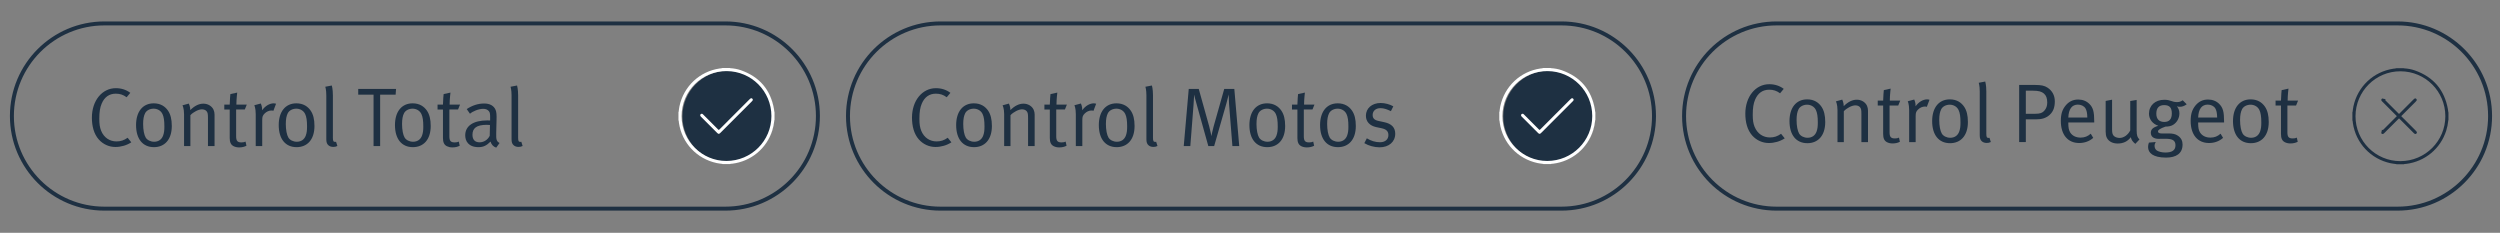 <?xml version="1.0" encoding="utf-8"?>
<!-- Generator: Adobe Illustrator 16.0.0, SVG Export Plug-In . SVG Version: 6.00 Build 0)  -->
<!DOCTYPE svg PUBLIC "-//W3C//DTD SVG 1.1//EN" "http://www.w3.org/Graphics/SVG/1.1/DTD/svg11.dtd">
<svg version="1.1" id="Capa_1" xmlns="http://www.w3.org/2000/svg" xmlns:xlink="http://www.w3.org/1999/xlink" x="0px" y="0px"
	 width="630px" height="58.667px" viewBox="0 16.833 630 58.667" enable-background="new 0 16.833 630 58.667" xml:space="preserve"
	>
<rect x="0" y="16.833" width="630" height="58.667" fill="#808080" stroke="none"/>
<circle fill="#1E3042" cx="390.36" cy="46.171" r="11.537"/>
<path fill="none" stroke="#1E3042" stroke-miterlimit="10" d="M627.5,46.072c0,12.889-10.45,23.339-23.342,23.339H447.724
	c-12.89,0-23.339-10.45-23.339-23.339l0,0c0-12.89,10.45-23.338,23.339-23.338h156.436C617.05,22.733,627.5,33.183,627.5,46.072
	L627.5,46.072z"/>
<path fill="none" stroke="#1E3042" stroke-miterlimit="10" d="M416.807,46.072c0,12.889-10.452,23.339-23.34,23.339H237.031
	c-12.889,0-23.339-10.45-23.339-23.339l0,0c0-12.89,10.45-23.338,23.339-23.338h156.437
	C406.355,22.733,416.807,33.183,416.807,46.072L416.807,46.072z"/>
<path fill="none" stroke="#1E3042" stroke-miterlimit="10" d="M206.114,46.072c0,12.889-10.45,23.339-23.339,23.339H26.339
	C13.45,69.411,3,58.961,3,46.072l0,0c0-12.89,10.45-23.338,23.338-23.338h156.435C195.663,22.733,206.114,33.183,206.114,46.072
	L206.114,46.072z"/>
<g>
	<path fill="#FFFFFF" d="M377.823,47.066c0-0.664,0-1.325,0-1.987c0.074-0.025,0.042-0.089,0.05-0.14
		c0.066-0.443,0.108-0.892,0.2-1.33c1.07-5.017,5.063-8.767,10.112-9.516c0.249-0.037,0.51-0.022,0.748-0.126
		c0.616,0,1.229,0,1.845,0c0.014,0.052,0.057,0.042,0.094,0.043c0.909,0.061,1.801,0.212,2.655,0.511
		c4.704,1.644,7.51,4.913,8.38,9.831c0.046,0.272,0.028,0.554,0.124,0.82c0,0.631,0,1.26,0,1.891
		c-0.076,0.025-0.045,0.092-0.049,0.142c-0.087,0.839-0.244,1.664-0.498,2.469c-1.436,4.574-5.381,7.843-10.144,8.418
		c-0.17,0.022-0.354-0.016-0.517,0.084c-0.628,0-1.263,0-1.892,0c-0.023-0.073-0.09-0.044-0.137-0.049
		c-0.444-0.067-0.894-0.106-1.329-0.202c-5.02-1.068-8.771-5.063-9.52-10.111C377.909,47.564,377.928,47.309,377.823,47.066z
		 M378.608,46.066c-0.011,6.248,5.072,11.336,11.318,11.326c6.259-0.013,11.332-5.086,11.32-11.33
		c-0.013-6.253-5.046-11.29-11.31-11.311C383.697,34.733,378.618,39.804,378.608,46.066z"/>
	<path fill="#FFFFFF" d="M383.699,45.497c0.15-0.008,0.261,0.106,0.37,0.219c1.243,1.242,2.488,2.481,3.725,3.729
		c0.138,0.14,0.2,0.16,0.354,0.007c2.528-2.541,5.064-5.073,7.6-7.606c0.075-0.078,0.154-0.157,0.252-0.209
		c0.161-0.095,0.324-0.053,0.448,0.079c0.128,0.134,0.146,0.294,0.048,0.455c-0.041,0.071-0.105,0.137-0.166,0.197
		c-2.653,2.657-5.312,5.313-7.97,7.972c-0.293,0.295-0.471,0.299-0.757,0.014c-1.371-1.369-2.738-2.74-4.11-4.109
		c-0.102-0.102-0.193-0.204-0.191-0.362C383.307,45.672,383.463,45.505,383.699,45.497z"/>
</g>
<circle fill="#1E3042" cx="183.51" cy="46.171" r="11.537"/>
<g>
	<path fill="#FFFFFF" d="M170.972,47.066c0-0.664,0-1.325,0-1.987c0.074-0.025,0.042-0.089,0.05-0.14
		c0.066-0.443,0.108-0.892,0.2-1.33c1.07-5.017,5.063-8.767,10.112-9.516c0.249-0.037,0.51-0.022,0.748-0.126
		c0.616,0,1.229,0,1.845,0c0.014,0.052,0.057,0.042,0.094,0.043c0.909,0.061,1.801,0.212,2.655,0.511
		c4.704,1.644,7.51,4.913,8.38,9.831c0.046,0.272,0.028,0.554,0.124,0.82c0,0.631,0,1.26,0,1.891
		c-0.076,0.025-0.045,0.092-0.049,0.142c-0.087,0.839-0.244,1.664-0.498,2.469c-1.436,4.574-5.381,7.843-10.144,8.418
		c-0.17,0.022-0.354-0.016-0.517,0.084c-0.628,0-1.263,0-1.892,0c-0.023-0.073-0.09-0.044-0.137-0.049
		c-0.444-0.067-0.894-0.106-1.329-0.202c-5.02-1.068-8.771-5.063-9.52-10.111C171.059,47.564,171.078,47.309,170.972,47.066z
		 M171.758,46.066c-0.011,6.248,5.072,11.336,11.318,11.326c6.259-0.013,11.332-5.086,11.32-11.33
		c-0.013-6.253-5.046-11.29-11.31-11.311C176.846,34.733,171.768,39.804,171.758,46.066z"/>
	<path fill="#FFFFFF" d="M176.849,45.497c0.15-0.008,0.261,0.106,0.37,0.219c1.243,1.242,2.488,2.481,3.725,3.729
		c0.138,0.14,0.2,0.16,0.354,0.007c2.528-2.541,5.064-5.073,7.6-7.606c0.075-0.078,0.154-0.157,0.252-0.209
		c0.161-0.095,0.324-0.053,0.448,0.079c0.128,0.134,0.146,0.294,0.048,0.455c-0.041,0.071-0.105,0.137-0.166,0.197
		c-2.653,2.657-5.312,5.313-7.97,7.972c-0.293,0.295-0.471,0.299-0.757,0.014c-1.371-1.369-2.738-2.74-4.11-4.109
		c-0.102-0.102-0.193-0.204-0.191-0.362C176.457,45.672,176.613,45.505,176.849,45.497z"/>
</g>
<g>
	<path fill="#1E3042" d="M29.076,53.873c-1.554,0-3.086-0.65-4.199-1.91c-1.218-1.385-1.722-3.338-1.722-5.48
		c0-4.283,2.562-7.431,6.047-7.431c1.386,0,2.646,0.42,3.632,1.176l-0.924,1.112c-0.861-0.63-1.68-0.903-2.729-0.903
		c-1.659,0-2.855,0.861-3.548,2.479c-0.42,0.965-0.609,2.12-0.609,3.82c0,1.387,0.126,2.205,0.462,3.045
		c0.735,1.807,2.226,2.688,3.863,2.688c1.071,0,1.89-0.273,2.813-0.924l0.924,1.154C31.932,53.453,30.504,53.873,29.076,53.873z"/>
	<path fill="#1E3042" d="M38.8,53.916c-2.876,0-4.514-2.121-4.514-5.564c0-3.401,1.701-5.48,4.451-5.48
		c1.743,0,2.876,0.799,3.59,1.827c0.651,0.944,0.966,2.184,0.966,3.883C43.293,52.068,41.424,53.916,38.8,53.916z M40.941,45.559
		c-0.441-0.923-1.365-1.343-2.226-1.343c-0.924,0-1.785,0.441-2.142,1.135c-0.336,0.65-0.504,1.49-0.504,2.728
		c0,1.471,0.252,2.771,0.651,3.424c0.378,0.629,1.218,1.049,2.121,1.049c1.092,0,1.911-0.566,2.268-1.574
		c0.231-0.65,0.315-1.238,0.315-2.268C41.424,47.238,41.277,46.252,40.941,45.559z"/>
	<path fill="#1E3042" d="M52.407,53.643v-7.076c0-1.112-0.084-1.384-0.379-1.742c-0.23-0.273-0.672-0.441-1.154-0.441
		c-0.84,0-2.142,0.672-2.897,1.47v7.789h-1.596V45.58c0-1.49-0.399-2.205-0.399-2.205l1.596-0.44c0,0,0.379,0.776,0.379,1.638
		c1.092-1.092,2.184-1.617,3.296-1.617c1.134,0,2.142,0.609,2.562,1.533c0.168,0.378,0.252,0.798,0.252,1.218v7.936H52.407z"/>
	<path fill="#1E3042" d="M61.69,44.426h-2.184v6.74c0,1.154,0.315,1.553,1.344,1.553c0.462,0,0.735-0.063,1.028-0.209l0.231,1.049
		c-0.524,0.273-1.112,0.42-1.848,0.42c-0.546,0-0.966-0.105-1.364-0.293c-0.735-0.357-1.008-1.029-1.008-2.08v-7.179h-1.365v-1.239
		h1.365c0-1.008,0.168-2.646,0.168-2.646l1.721-0.378c0,0-0.209,1.638-0.209,3.023h2.624L61.69,44.426z"/>
	<path fill="#1E3042" d="M68.892,44.762c-0.104-0.043-0.293-0.084-0.461-0.084c-0.631,0-1.26,0.272-1.743,0.756
		c-0.483,0.482-0.608,0.796-0.608,1.658v6.551h-1.639V45.58c0-1.533-0.356-2.225-0.356-2.225l1.638-0.44c0,0,0.398,0.818,0.336,1.7
		c0.756-1.071,1.869-1.743,2.939-1.743c0.273,0,0.566,0.105,0.566,0.105L68.892,44.762z"/>
	<path fill="#1E3042" d="M74.751,53.916c-2.876,0-4.514-2.121-4.514-5.564c0-3.401,1.701-5.48,4.451-5.48
		c1.742,0,2.877,0.799,3.59,1.827c0.651,0.944,0.967,2.184,0.967,3.883C79.245,52.068,77.376,53.916,74.751,53.916z M76.894,45.559
		c-0.441-0.923-1.365-1.343-2.227-1.343c-0.924,0-1.784,0.441-2.141,1.135c-0.336,0.65-0.504,1.49-0.504,2.728
		c0,1.471,0.252,2.771,0.65,3.424c0.378,0.629,1.218,1.049,2.121,1.049c1.092,0,1.91-0.566,2.268-1.574
		c0.23-0.65,0.314-1.238,0.314-2.268C77.376,47.238,77.23,46.252,76.894,45.559z"/>
	<path fill="#1E3042" d="M83.971,53.854c-0.504,0-0.924-0.148-1.239-0.441c-0.336-0.295-0.504-0.734-0.504-1.49V40.835
		c0-1.364-0.252-2.142-0.252-2.142l1.639-0.314c0,0,0.272,0.881,0.272,2.477v10.687c0,0.818,0.126,1.051,0.588,1.051
		c0.063,0,0.21-0.043,0.21-0.043l0.336,1.07C84.601,53.811,84.411,53.854,83.971,53.854z"/>
	<path fill="#1E3042" d="M99.699,40.688h-3.905v12.955h-1.658V40.688h-3.863V39.24h9.531L99.699,40.688z"/>
	<path fill="#1E3042" d="M104.046,53.916c-2.876,0-4.514-2.121-4.514-5.564c0-3.401,1.701-5.48,4.451-5.48
		c1.742,0,2.877,0.799,3.59,1.827c0.651,0.944,0.967,2.184,0.967,3.883C108.54,52.068,106.671,53.916,104.046,53.916z
		 M106.189,45.559c-0.441-0.923-1.365-1.343-2.227-1.343c-0.924,0-1.784,0.441-2.141,1.135c-0.336,0.65-0.504,1.49-0.504,2.728
		c0,1.471,0.252,2.771,0.65,3.424c0.378,0.629,1.218,1.049,2.121,1.049c1.092,0,1.91-0.566,2.268-1.574
		c0.23-0.65,0.314-1.238,0.314-2.268C106.671,47.238,106.525,46.252,106.189,45.559z"/>
	<path fill="#1E3042" d="M115.429,44.426h-2.184v6.74c0,1.154,0.314,1.553,1.344,1.553c0.462,0,0.734-0.063,1.029-0.209l0.23,1.049
		c-0.525,0.273-1.113,0.42-1.848,0.42c-0.546,0-0.966-0.105-1.365-0.293c-0.734-0.357-1.008-1.029-1.008-2.08v-7.179h-1.364v-1.239
		h1.364c0-1.008,0.168-2.646,0.168-2.646l1.723-0.378c0,0-0.211,1.638-0.211,3.023h2.625L115.429,44.426z"/>
	<path fill="#1E3042" d="M125.046,54.041c-0.714-0.23-1.238-0.797-1.428-1.531c-1.008,1.008-1.826,1.406-3.023,1.406
		c-2.582,0-3.359-1.574-3.359-2.982c0-2.371,2.037-3.758,5.543-3.758c0.441,0,0.734,0.021,0.734,0.021v-0.734
		c0-0.924-0.041-1.302-0.336-1.638c-0.336-0.378-0.756-0.566-1.406-0.566c-1.176,0-2.666,0.629-3.338,1.238l-0.819-1.176
		c1.386-0.924,2.876-1.406,4.388-1.406c1.449,0,2.457,0.566,2.898,1.637c0.23,0.567,0.252,1.365,0.23,2.31l-0.084,3.443
		c-0.042,1.701,0.063,2.141,0.84,2.561L125.046,54.041z M122.653,48.289c-2.646,0-3.591,0.902-3.591,2.498
		c0,1.238,0.609,1.91,1.807,1.91c1.07,0,2.057-0.65,2.54-1.637l0.063-2.73C123.198,48.311,122.947,48.289,122.653,48.289z"/>
	<path fill="#1E3042" d="M130.654,53.854c-0.504,0-0.924-0.148-1.238-0.441c-0.336-0.295-0.504-0.734-0.504-1.49V40.835
		c0-1.364-0.252-2.142-0.252-2.142l1.637-0.314c0,0,0.273,0.881,0.273,2.477v10.687c0,0.818,0.126,1.051,0.588,1.051
		c0.063,0,0.21-0.043,0.21-0.043l0.336,1.07C131.283,53.811,131.095,53.854,130.654,53.854z"/>
</g>
<g>
	<path fill="#1E3042" d="M235.743,53.873c-1.554,0-3.086-0.65-4.199-1.91c-1.218-1.385-1.722-3.338-1.722-5.48
		c0-4.283,2.562-7.431,6.047-7.431c1.386,0,2.646,0.42,3.632,1.176l-0.924,1.112c-0.861-0.63-1.68-0.903-2.729-0.903
		c-1.659,0-2.855,0.861-3.548,2.479c-0.42,0.965-0.609,2.12-0.609,3.82c0,1.387,0.126,2.205,0.462,3.045
		c0.735,1.807,2.226,2.688,3.863,2.688c1.071,0,1.89-0.273,2.813-0.924l0.924,1.154C238.598,53.453,237.171,53.873,235.743,53.873z"
		/>
	<path fill="#1E3042" d="M245.466,53.916c-2.876,0-4.514-2.121-4.514-5.564c0-3.401,1.701-5.48,4.451-5.48
		c1.743,0,2.876,0.799,3.59,1.827c0.651,0.944,0.966,2.184,0.966,3.883C249.959,52.068,248.091,53.916,245.466,53.916z
		 M247.608,45.559c-0.441-0.923-1.365-1.343-2.226-1.343c-0.924,0-1.785,0.441-2.142,1.135c-0.336,0.65-0.504,1.49-0.504,2.728
		c0,1.471,0.252,2.771,0.651,3.424c0.378,0.629,1.218,1.049,2.121,1.049c1.092,0,1.911-0.566,2.268-1.574
		c0.231-0.65,0.315-1.238,0.315-2.268C248.091,47.238,247.944,46.252,247.608,45.559z"/>
	<path fill="#1E3042" d="M259.074,53.643v-7.076c0-1.112-0.084-1.384-0.379-1.742c-0.23-0.273-0.672-0.441-1.154-0.441
		c-0.84,0-2.142,0.672-2.897,1.47v7.789h-1.596V45.58c0-1.49-0.399-2.205-0.399-2.205l1.596-0.44c0,0,0.379,0.776,0.379,1.638
		c1.092-1.092,2.184-1.617,3.296-1.617c1.134,0,2.142,0.609,2.562,1.533c0.168,0.378,0.252,0.798,0.252,1.218v7.936H259.074z"/>
	<path fill="#1E3042" d="M268.356,44.426h-2.184v6.74c0,1.154,0.315,1.553,1.344,1.553c0.462,0,0.735-0.063,1.028-0.209l0.231,1.049
		c-0.524,0.273-1.112,0.42-1.848,0.42c-0.546,0-0.966-0.105-1.364-0.293c-0.735-0.357-1.008-1.029-1.008-2.08v-7.179h-1.365v-1.239
		h1.365c0-1.008,0.168-2.646,0.168-2.646l1.721-0.378c0,0-0.209,1.638-0.209,3.023h2.624L268.356,44.426z"/>
	<path fill="#1E3042" d="M275.558,44.762c-0.104-0.043-0.293-0.084-0.461-0.084c-0.631,0-1.26,0.272-1.743,0.756
		c-0.483,0.482-0.608,0.796-0.608,1.658v6.551h-1.639V45.58c0-1.533-0.356-2.225-0.356-2.225l1.638-0.44c0,0,0.398,0.818,0.336,1.7
		c0.756-1.071,1.869-1.743,2.939-1.743c0.273,0,0.566,0.105,0.566,0.105L275.558,44.762z"/>
	<path fill="#1E3042" d="M281.418,53.916c-2.876,0-4.514-2.121-4.514-5.564c0-3.401,1.701-5.48,4.451-5.48
		c1.742,0,2.877,0.799,3.59,1.827c0.651,0.944,0.967,2.184,0.967,3.883C285.912,52.068,284.043,53.916,281.418,53.916z
		 M283.56,45.559c-0.441-0.923-1.365-1.343-2.227-1.343c-0.924,0-1.784,0.441-2.141,1.135c-0.336,0.65-0.504,1.49-0.504,2.728
		c0,1.471,0.252,2.771,0.65,3.424c0.378,0.629,1.218,1.049,2.121,1.049c1.092,0,1.91-0.566,2.268-1.574
		c0.23-0.65,0.314-1.238,0.314-2.268C284.043,47.238,283.896,46.252,283.56,45.559z"/>
	<path fill="#1E3042" d="M290.637,53.854c-0.504,0-0.924-0.148-1.239-0.441c-0.336-0.295-0.504-0.734-0.504-1.49V40.835
		c0-1.364-0.252-2.142-0.252-2.142l1.639-0.314c0,0,0.272,0.881,0.272,2.477v10.687c0,0.818,0.126,1.051,0.588,1.051
		c0.063,0,0.21-0.043,0.21-0.043l0.336,1.07C291.267,53.811,291.078,53.854,290.637,53.854z"/>
	<path fill="#1E3042" d="M310.564,53.643l-0.84-10.56c-0.063-0.903-0.105-2.352-0.105-2.436c-0.041,0.125-0.314,1.364-0.566,2.246
		l-3.086,10.75h-1.471l-2.855-10.224c-0.42-1.407-0.672-2.499-0.713-2.751c-0.021,0.21-0.105,1.911-0.168,2.729l-0.799,10.246
		h-1.658l1.26-14.403h2.52l2.625,9.407c0.356,1.322,0.545,2.371,0.566,2.498c0.021-0.105,0.21-1.197,0.525-2.33l2.708-9.575h2.54
		l1.239,14.403H310.564z"/>
	<path fill="#1E3042" d="M319.365,53.916c-2.877,0-4.514-2.121-4.514-5.564c0-3.401,1.702-5.48,4.452-5.48
		c1.742,0,2.877,0.799,3.59,1.827c0.65,0.944,0.967,2.184,0.967,3.883C323.86,52.068,321.99,53.916,319.365,53.916z M321.508,45.559
		c-0.441-0.923-1.365-1.343-2.227-1.343c-0.924,0-1.785,0.441-2.141,1.135c-0.336,0.65-0.504,1.49-0.504,2.728
		c0,1.471,0.252,2.771,0.65,3.424c0.377,0.629,1.217,1.049,2.121,1.049c1.092,0,1.91-0.566,2.268-1.574
		c0.23-0.65,0.314-1.238,0.314-2.268C321.99,47.238,321.844,46.252,321.508,45.559z"/>
	<path fill="#1E3042" d="M330.746,44.426h-2.184v6.74c0,1.154,0.316,1.553,1.344,1.553c0.463,0,0.736-0.063,1.029-0.209l0.23,1.049
		c-0.523,0.273-1.111,0.42-1.848,0.42c-0.545,0-0.965-0.105-1.363-0.293c-0.736-0.357-1.008-1.029-1.008-2.08v-7.179h-1.365v-1.239
		h1.365c0-1.008,0.168-2.646,0.168-2.646l1.721-0.378c0,0-0.209,1.638-0.209,3.023h2.623L330.746,44.426z"/>
	<path fill="#1E3042" d="M337.174,53.916c-2.877,0-4.516-2.121-4.516-5.564c0-3.401,1.701-5.48,4.451-5.48
		c1.744,0,2.877,0.799,3.592,1.827c0.65,0.944,0.965,2.184,0.965,3.883C341.666,52.068,339.797,53.916,337.174,53.916z
		 M339.315,45.559c-0.441-0.923-1.365-1.343-2.225-1.343c-0.924,0-1.785,0.441-2.143,1.135c-0.336,0.65-0.504,1.49-0.504,2.728
		c0,1.471,0.252,2.771,0.65,3.424c0.379,0.629,1.219,1.049,2.121,1.049c1.092,0,1.91-0.566,2.268-1.574
		c0.23-0.65,0.314-1.238,0.314-2.268C339.797,47.238,339.651,46.252,339.315,45.559z"/>
	<path fill="#1E3042" d="M347.653,53.957c-1.322,0-2.771-0.398-3.842-1.049l0.629-1.219c1.07,0.652,2.162,0.988,3.318,0.988
		c1.279,0,2.119-0.693,2.119-1.807c0-0.945-0.523-1.469-1.721-1.721l-1.303-0.273c-1.721-0.357-2.645-1.428-2.645-2.877
		c0-1.889,1.533-3.212,3.717-3.212c1.092,0,2.309,0.336,3.191,0.84l-0.609,1.219c-0.924-0.441-1.701-0.756-2.625-0.756
		c-1.197,0-1.973,0.692-1.973,1.72c0,0.799,0.398,1.281,1.512,1.512l1.385,0.295c1.891,0.398,2.793,1.365,2.793,2.918
		C351.6,52.572,350.004,53.957,347.653,53.957z"/>
</g>
<g>
	<path fill="#1E3042" d="M445.742,52.873c-1.553,0-3.086-0.65-4.199-1.91c-1.217-1.385-1.721-3.338-1.721-5.48
		c0-4.283,2.561-7.432,6.047-7.432c1.385,0,2.645,0.42,3.632,1.176l-0.924,1.112c-0.86-0.63-1.68-0.903-2.729-0.903
		c-1.658,0-2.855,0.861-3.549,2.479c-0.42,0.965-0.608,2.12-0.608,3.82c0,1.387,0.126,2.205,0.462,3.045
		c0.734,1.807,2.226,2.688,3.863,2.688c1.07,0,1.89-0.273,2.813-0.924l0.924,1.154C448.598,52.453,447.17,52.873,445.742,52.873z"/>
	<path fill="#1E3042" d="M455.466,52.916c-2.876,0-4.515-2.121-4.515-5.564c0-3.401,1.701-5.48,4.451-5.48
		c1.743,0,2.877,0.799,3.591,1.827c0.651,0.944,0.966,2.184,0.966,3.883C459.959,51.068,458.09,52.916,455.466,52.916z
		 M457.608,44.559c-0.441-0.924-1.365-1.344-2.226-1.344c-0.924,0-1.784,0.441-2.142,1.135c-0.336,0.65-0.504,1.49-0.504,2.728
		c0,1.471,0.252,2.771,0.65,3.424c0.379,0.629,1.219,1.049,2.121,1.049c1.092,0,1.91-0.566,2.268-1.574
		c0.23-0.65,0.314-1.238,0.314-2.268C458.09,46.238,457.944,45.252,457.608,44.559z"/>
	<path fill="#1E3042" d="M469.074,52.643v-7.076c0-1.112-0.084-1.384-0.379-1.742c-0.23-0.273-0.672-0.441-1.154-0.441
		c-0.84,0-2.143,0.672-2.898,1.471v7.789h-1.596v-8.062c0-1.49-0.398-2.205-0.398-2.205l1.596-0.44c0,0,0.379,0.776,0.379,1.638
		c1.092-1.092,2.184-1.617,3.295-1.617c1.135,0,2.143,0.609,2.563,1.533c0.168,0.378,0.252,0.798,0.252,1.218v7.936H469.074z"/>
	<path fill="#1E3042" d="M478.356,43.426h-2.184v6.74c0,1.154,0.316,1.553,1.344,1.553c0.463,0,0.736-0.063,1.029-0.209l0.23,1.049
		c-0.523,0.273-1.111,0.42-1.848,0.42c-0.545,0-0.965-0.105-1.363-0.293c-0.736-0.357-1.008-1.029-1.008-2.08v-7.179h-1.365v-1.239
		h1.365c0-1.008,0.168-2.646,0.168-2.646l1.721-0.378c0,0-0.209,1.638-0.209,3.023h2.623L478.356,43.426z"/>
	<path fill="#1E3042" d="M485.559,43.762c-0.105-0.043-0.293-0.084-0.461-0.084c-0.631,0-1.26,0.272-1.744,0.756
		c-0.482,0.482-0.607,0.797-0.607,1.658v6.551h-1.639v-8.062c0-1.533-0.357-2.226-0.357-2.226l1.639-0.44c0,0,0.398,0.818,0.336,1.7
		c0.756-1.071,1.869-1.743,2.939-1.743c0.273,0,0.566,0.105,0.566,0.105L485.559,43.762z"/>
	<path fill="#1E3042" d="M491.418,52.916c-2.877,0-4.514-2.121-4.514-5.564c0-3.401,1.701-5.48,4.451-5.48
		c1.742,0,2.877,0.799,3.59,1.827c0.65,0.944,0.967,2.184,0.967,3.883C495.912,51.068,494.043,52.916,491.418,52.916z
		 M493.561,44.559c-0.441-0.924-1.365-1.344-2.227-1.344c-0.924,0-1.785,0.441-2.141,1.135c-0.336,0.65-0.504,1.49-0.504,2.728
		c0,1.471,0.252,2.771,0.65,3.424c0.377,0.629,1.217,1.049,2.121,1.049c1.092,0,1.91-0.566,2.268-1.574
		c0.23-0.65,0.314-1.238,0.314-2.268C494.043,46.238,493.897,45.252,493.561,44.559z"/>
	<path fill="#1E3042" d="M500.637,52.854c-0.504,0-0.924-0.148-1.238-0.441c-0.336-0.295-0.504-0.734-0.504-1.49V39.835
		c0-1.364-0.252-2.142-0.252-2.142l1.639-0.314c0,0,0.271,0.881,0.271,2.477v10.687c0,0.818,0.127,1.051,0.588,1.051
		c0.064,0,0.211-0.043,0.211-0.043l0.336,1.07C501.268,52.811,501.078,52.854,500.637,52.854z"/>
	<path fill="#1E3042" d="M516.512,45.777c-0.965,0.861-2.016,1.133-3.484,1.133h-2.52v5.732h-1.68V38.24h3.988
		c1.555,0,2.373,0.168,3.15,0.672c1.217,0.798,1.848,1.995,1.848,3.443C517.815,43.825,517.457,44.917,516.512,45.777z
		 M515.063,40.403c-0.588-0.504-1.363-0.715-2.729-0.715h-1.826v5.816h2.414c1.217,0,1.764-0.23,2.246-0.777
		c0.504-0.566,0.734-1.217,0.734-2.036C515.903,41.62,515.651,40.907,515.063,40.403z"/>
	<path fill="#1E3042" d="M521.217,47.688v0.252c0,0.986,0.127,1.742,0.482,2.289c0.588,0.902,1.555,1.281,2.604,1.281
		c1.008,0,1.828-0.316,2.563-0.988l0.629,1.051c-0.924,0.84-2.184,1.301-3.527,1.301c-2.896,0-4.639-2.1-4.639-5.563
		c0-1.764,0.377-2.898,1.26-3.948c0.84-0.987,1.867-1.448,3.127-1.448c1.135,0,2.121,0.398,2.836,1.133
		c0.902,0.924,1.195,1.911,1.195,4.41v0.23H521.217z M525.522,44.119c-0.357-0.567-1.092-0.924-1.891-0.924
		c-1.49,0-2.33,1.092-2.414,3.254h4.787C525.983,45.315,525.836,44.623,525.522,44.119z"/>
	<path fill="#1E3042" d="M538.1,53.084c-0.691-0.566-0.986-0.986-1.133-1.68c-0.799,1.07-1.891,1.596-3.318,1.596
		c-1.322,0-2.309-0.566-2.75-1.49c-0.189-0.4-0.273-0.945-0.273-1.555v-7.684l1.617-0.315v7.517c0,0.986,0.146,1.428,0.631,1.764
		c0.336,0.23,0.818,0.357,1.279,0.357c1.029,0,2.1-0.756,2.668-1.891v-7.412l1.615-0.272v7.622c0,1.322,0.189,1.848,0.715,2.33
		L538.1,53.084z"/>
	<path fill="#1E3042" d="M549.293,43.741c-0.273,0-0.525-0.042-0.715-0.126c0.42,0.524,0.631,1.112,0.631,1.784
		c0,1.175-0.588,2.267-1.555,2.876c-0.523,0.336-1.195,0.463-1.951,0.463c-1.408,0.504-1.891,0.859-1.891,1.217
		c0,0.314,0.314,0.504,0.84,0.504h1.68c1.219,0,1.891,0.146,2.52,0.588c0.818,0.566,1.154,1.303,1.154,2.205
		c0,2.268-1.615,3.297-4.156,3.297c-3.275,0-4.535-1.176-4.535-2.668c0-0.377,0.063-0.691,0.209-1.111l1.723-0.148
		c-0.146,0.232-0.295,0.609-0.295,0.945c0,0.547,0.232,0.986,0.609,1.219c0.504,0.293,1.281,0.482,2.121,0.482
		c1.617,0,2.541-0.525,2.541-1.826c0-0.568-0.189-1.008-0.568-1.26c-0.398-0.273-1.027-0.379-2.057-0.379
		c-0.42,0-1.281,0.021-1.617,0.021c-1.238,0-1.973-0.566-1.973-1.512c0-0.84,0.461-1.344,1.889-1.785
		c-1.406-0.441-2.352-1.637-2.352-3.023c0-2.099,1.574-3.527,3.863-3.527c1.596,0,1.91,0.588,3.191,0.588
		c0.547,0,0.945-0.126,1.449-0.462l1.008,1.008C550.406,43.573,549.922,43.741,549.293,43.741z M545.367,43.321
		c-1.303,0-1.975,0.714-1.975,2.162c0,1.343,0.693,2.08,2.016,2.08c1.26,0,1.891-0.736,1.891-2.142
		C547.299,43.993,546.752,43.321,545.367,43.321z"/>
	<path fill="#1E3042" d="M553.936,47.688v0.252c0,0.986,0.125,1.742,0.482,2.289c0.588,0.902,1.553,1.281,2.604,1.281
		c1.008,0,1.826-0.316,2.561-0.988l0.631,1.051c-0.924,0.84-2.184,1.301-3.527,1.301c-2.898,0-4.641-2.1-4.641-5.563
		c0-1.764,0.379-2.898,1.26-3.948c0.84-0.987,1.869-1.448,3.129-1.448c1.133,0,2.121,0.398,2.834,1.133
		c0.902,0.924,1.197,1.911,1.197,4.41v0.23H553.936z M558.239,44.119c-0.355-0.567-1.092-0.924-1.889-0.924
		c-1.49,0-2.33,1.092-2.414,3.254h4.787C558.701,45.315,558.555,44.623,558.239,44.119z"/>
	<path fill="#1E3042" d="M567.229,52.916c-2.877,0-4.516-2.121-4.516-5.564c0-3.401,1.701-5.48,4.451-5.48
		c1.744,0,2.877,0.799,3.592,1.827c0.65,0.944,0.965,2.184,0.965,3.883C571.721,51.068,569.852,52.916,567.229,52.916z
		 M569.369,44.559c-0.441-0.924-1.365-1.344-2.225-1.344c-0.924,0-1.785,0.441-2.143,1.135c-0.336,0.65-0.504,1.49-0.504,2.728
		c0,1.471,0.252,2.771,0.65,3.424c0.379,0.629,1.219,1.049,2.121,1.049c1.092,0,1.91-0.566,2.268-1.574
		c0.23-0.65,0.314-1.238,0.314-2.268C569.852,46.238,569.705,45.252,569.369,44.559z"/>
	<path fill="#1E3042" d="M578.61,43.426h-2.184v6.74c0,1.154,0.314,1.553,1.344,1.553c0.461,0,0.734-0.063,1.029-0.209l0.23,1.049
		c-0.525,0.273-1.113,0.42-1.848,0.42c-0.547,0-0.967-0.105-1.365-0.293c-0.734-0.357-1.008-1.029-1.008-2.08v-7.179h-1.365v-1.239
		h1.365c0-1.008,0.168-2.646,0.168-2.646l1.723-0.378c0,0-0.211,1.638-0.211,3.023h2.625L578.61,43.426z"/>
</g>
<g>
	<path fill="#1E3042" d="M592.803,47.113c0-0.664,0-1.326,0-1.988c0.074-0.025,0.043-0.09,0.049-0.141
		c0.068-0.441,0.109-0.891,0.203-1.33c1.068-5.017,5.061-8.767,10.109-9.516c0.25-0.037,0.51-0.022,0.748-0.126
		c0.615,0,1.23,0,1.846,0c0.012,0.052,0.055,0.042,0.094,0.043c0.906,0.061,1.799,0.212,2.654,0.511
		c4.703,1.644,7.508,4.913,8.379,9.831c0.047,0.272,0.031,0.553,0.127,0.821c0,0.631,0,1.26,0,1.891
		c-0.078,0.025-0.047,0.092-0.051,0.141c-0.086,0.84-0.244,1.664-0.498,2.469c-1.436,4.574-5.383,7.844-10.145,8.418
		c-0.17,0.023-0.354-0.016-0.516,0.084c-0.629,0-1.262,0-1.893,0c-0.021-0.072-0.09-0.043-0.137-0.049
		c-0.443-0.066-0.895-0.105-1.33-0.201c-5.018-1.068-8.768-5.063-9.518-10.111C592.893,47.611,592.906,47.355,592.803,47.113z
		 M593.588,46.113c-0.01,6.248,5.074,11.336,11.318,11.326c6.258-0.014,11.332-5.086,11.32-11.33
		c-0.01-6.254-5.045-11.291-11.309-11.311C598.676,34.779,593.6,39.85,593.588,46.113z"/>
	<path fill="#1E3042" d="M600.252,49.492c0.137,0.139,0.201,0.16,0.355,0.006c2.527-2.541,5.063-5.073,7.598-7.606
		c0.076-0.078,0.158-0.157,0.252-0.209c0.164-0.096,0.324-0.053,0.451,0.078c0.127,0.135,0.145,0.295,0.047,0.455
		c-0.043,0.072-0.105,0.138-0.166,0.197c-2.654,2.657-5.313,5.315-7.969,7.973c-0.297,0.295-0.473,0.299-0.758,0.014"/>
	<path fill="#1E3042" d="M601.194,41.835c-0.139,0.137-0.16,0.203-0.006,0.355c2.541,2.528,5.074,5.065,7.607,7.598
		c0.078,0.078,0.158,0.158,0.211,0.252c0.094,0.164,0.053,0.324-0.08,0.451c-0.133,0.125-0.295,0.145-0.455,0.045
		c-0.072-0.043-0.139-0.104-0.199-0.164c-2.656-2.656-5.314-5.313-7.971-7.969c-0.295-0.295-0.299-0.472-0.014-0.758"/>
</g>
</svg>
